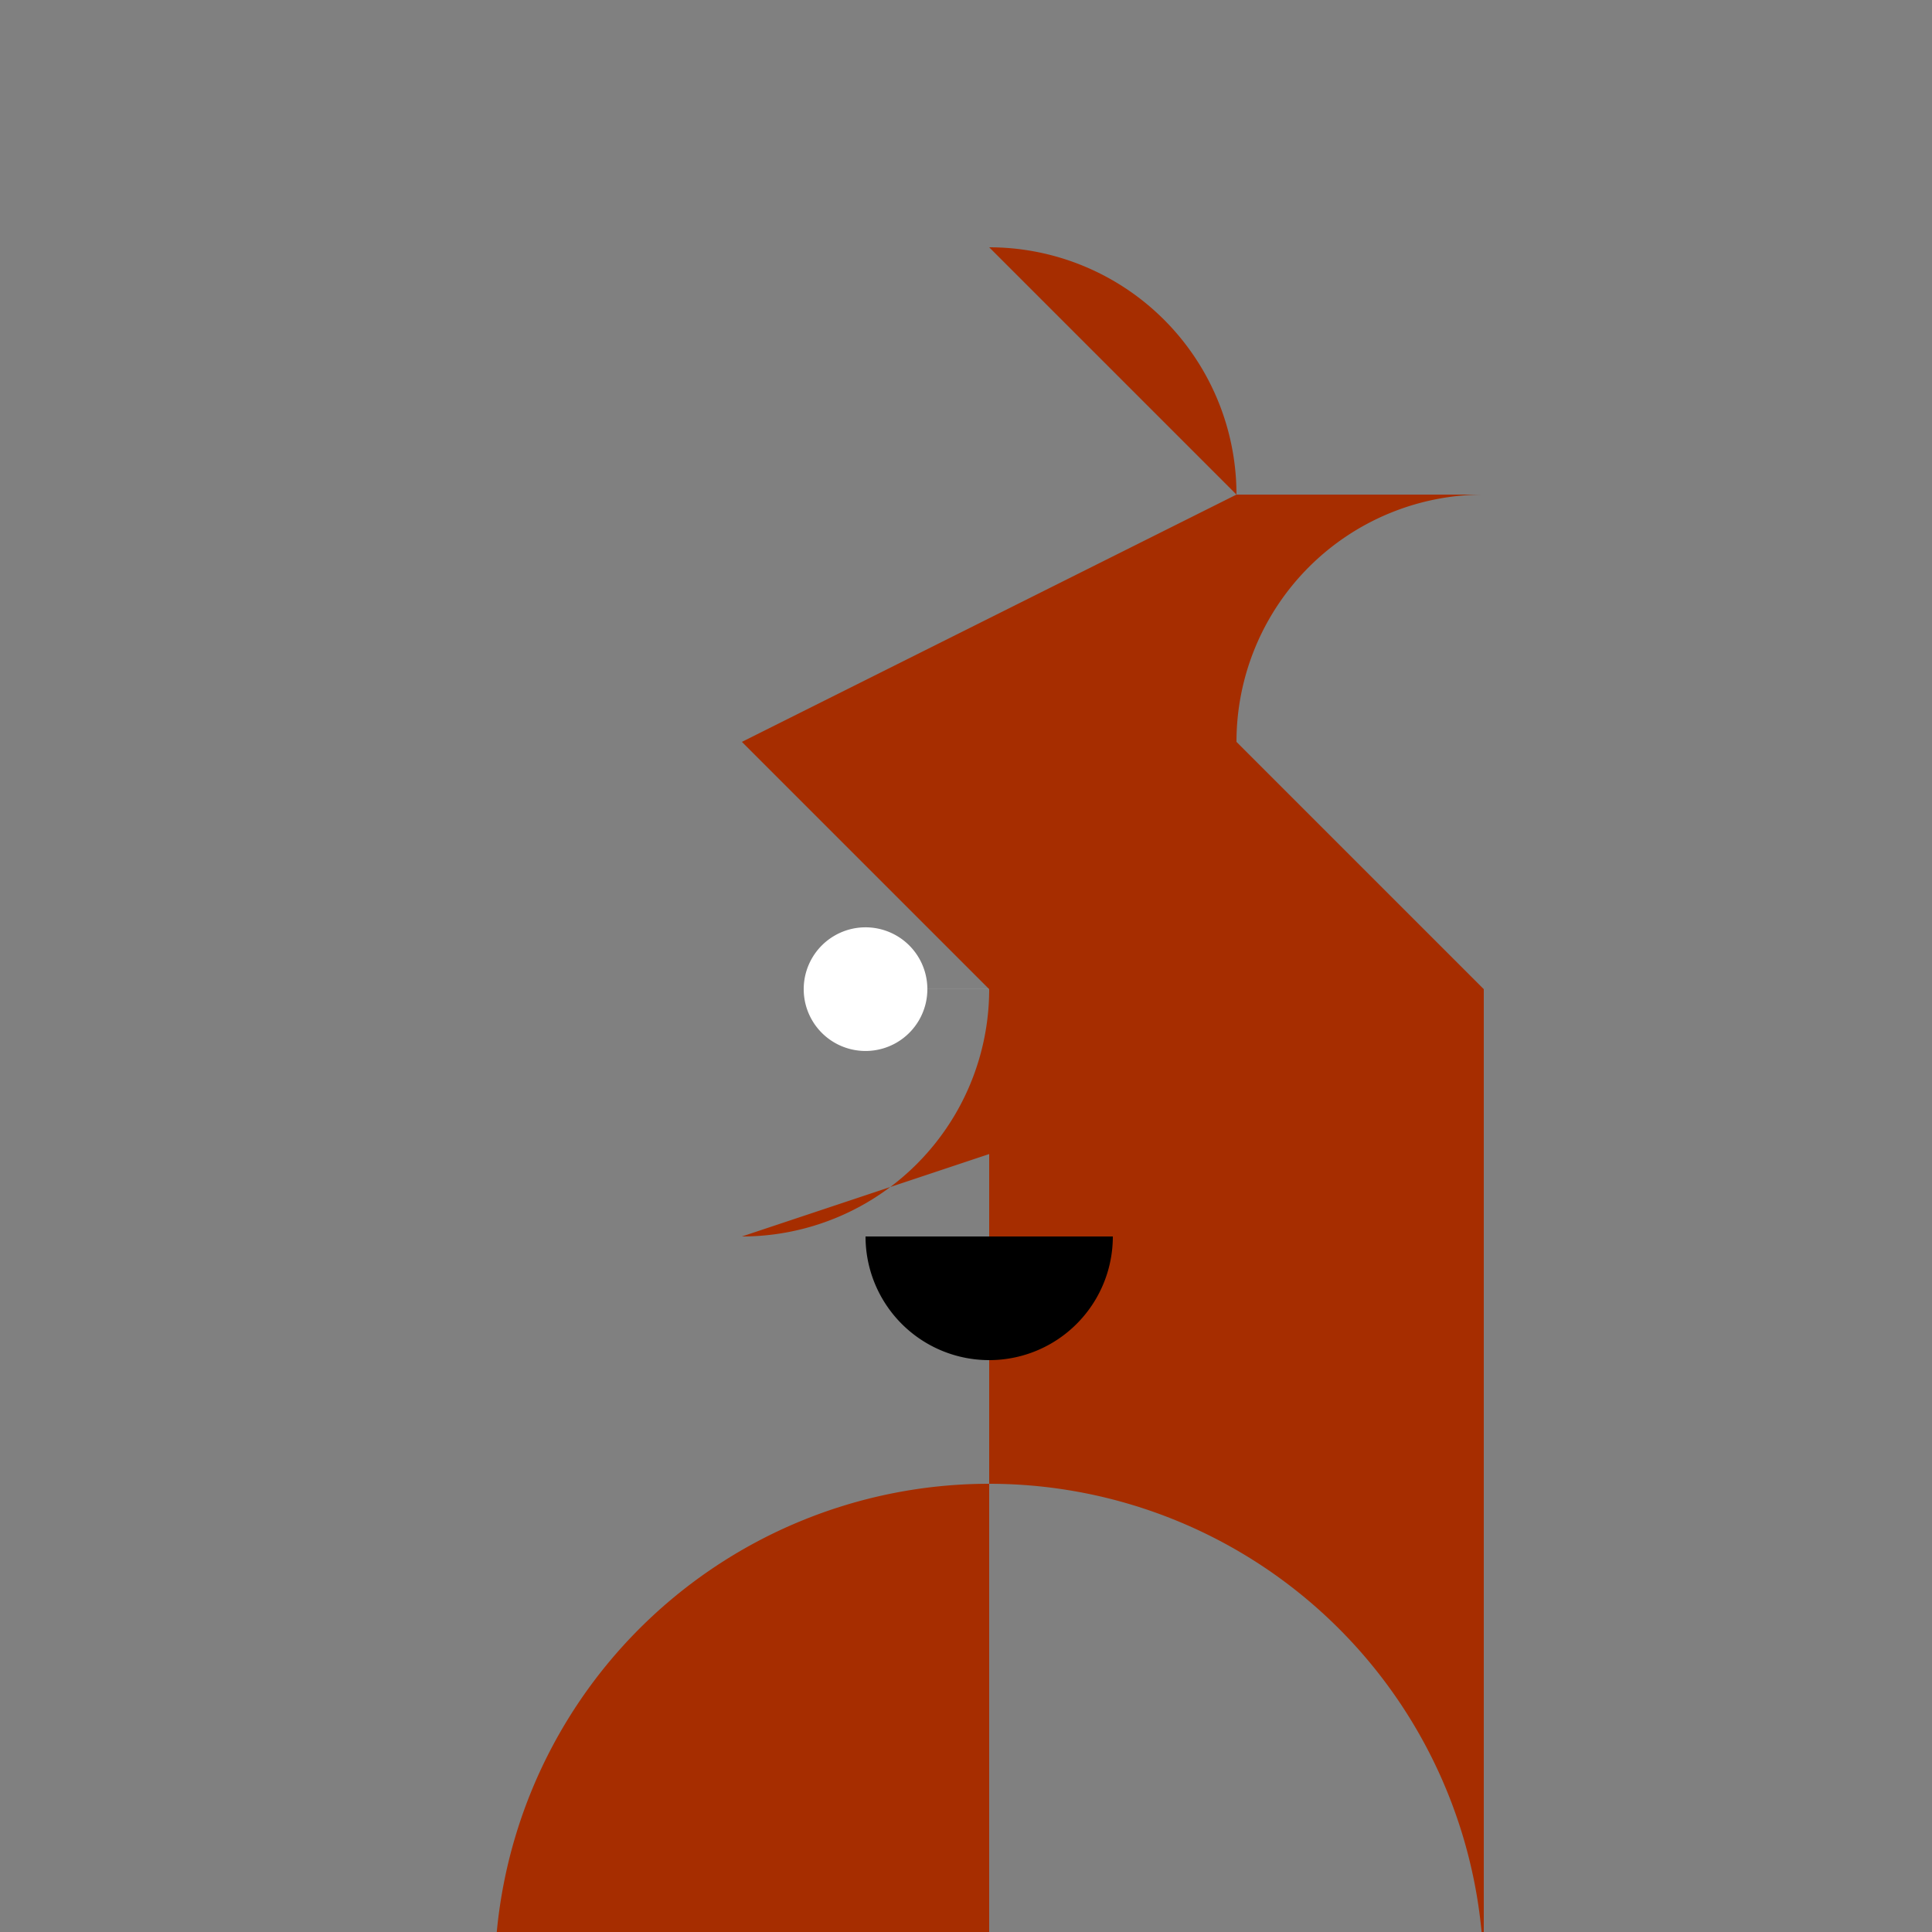 <!--

Generated by DrawGPT.
Free, open source, AI generated images in SVG, PNG, and HTML Canvas format.
https://drawgpt.ai

Created: 2023-11-26T06:58:09.443Z
Link: https://drawgpt.ai/prompt/125514/

-->
<svg xmlns="http://www.w3.org/2000/svg" xmlns:xlink="http://www.w3.org/1999/xlink" width="500" height="500"><rect width="100%" height="100%" fill="#808080" stroke="none"/><defs/><g><path fill="#A62D00" stroke="none" paint-order="stroke fill markers" d=" M 256 256 L 256 512 L 128 512 A 128 128 0 0 1 384 512 L 384 256 Z"/><path fill="#FFFFFF" stroke="none" paint-order="stroke fill markers" d=" M 240 256 A 16 16 0 1 1 240 255.984 L 304 256 A 16 16 0 1 1 304 255.984 Z"/><path fill="#000000" stroke="none" paint-order="stroke fill markers" d=" M 288 320 A 32 32 0 0 1 224 320 Z"/><path fill="#A62D00" stroke="none" paint-order="stroke fill markers" d=" M 384 256 L 320 192 A 64 64 0 0 1 384 128 L 320 128 L 256 64 A 64 64 0 0 1 320 128 L 192 192 L 256 256 A 64 64 0 0 1 192 320 Z"/></g></svg>